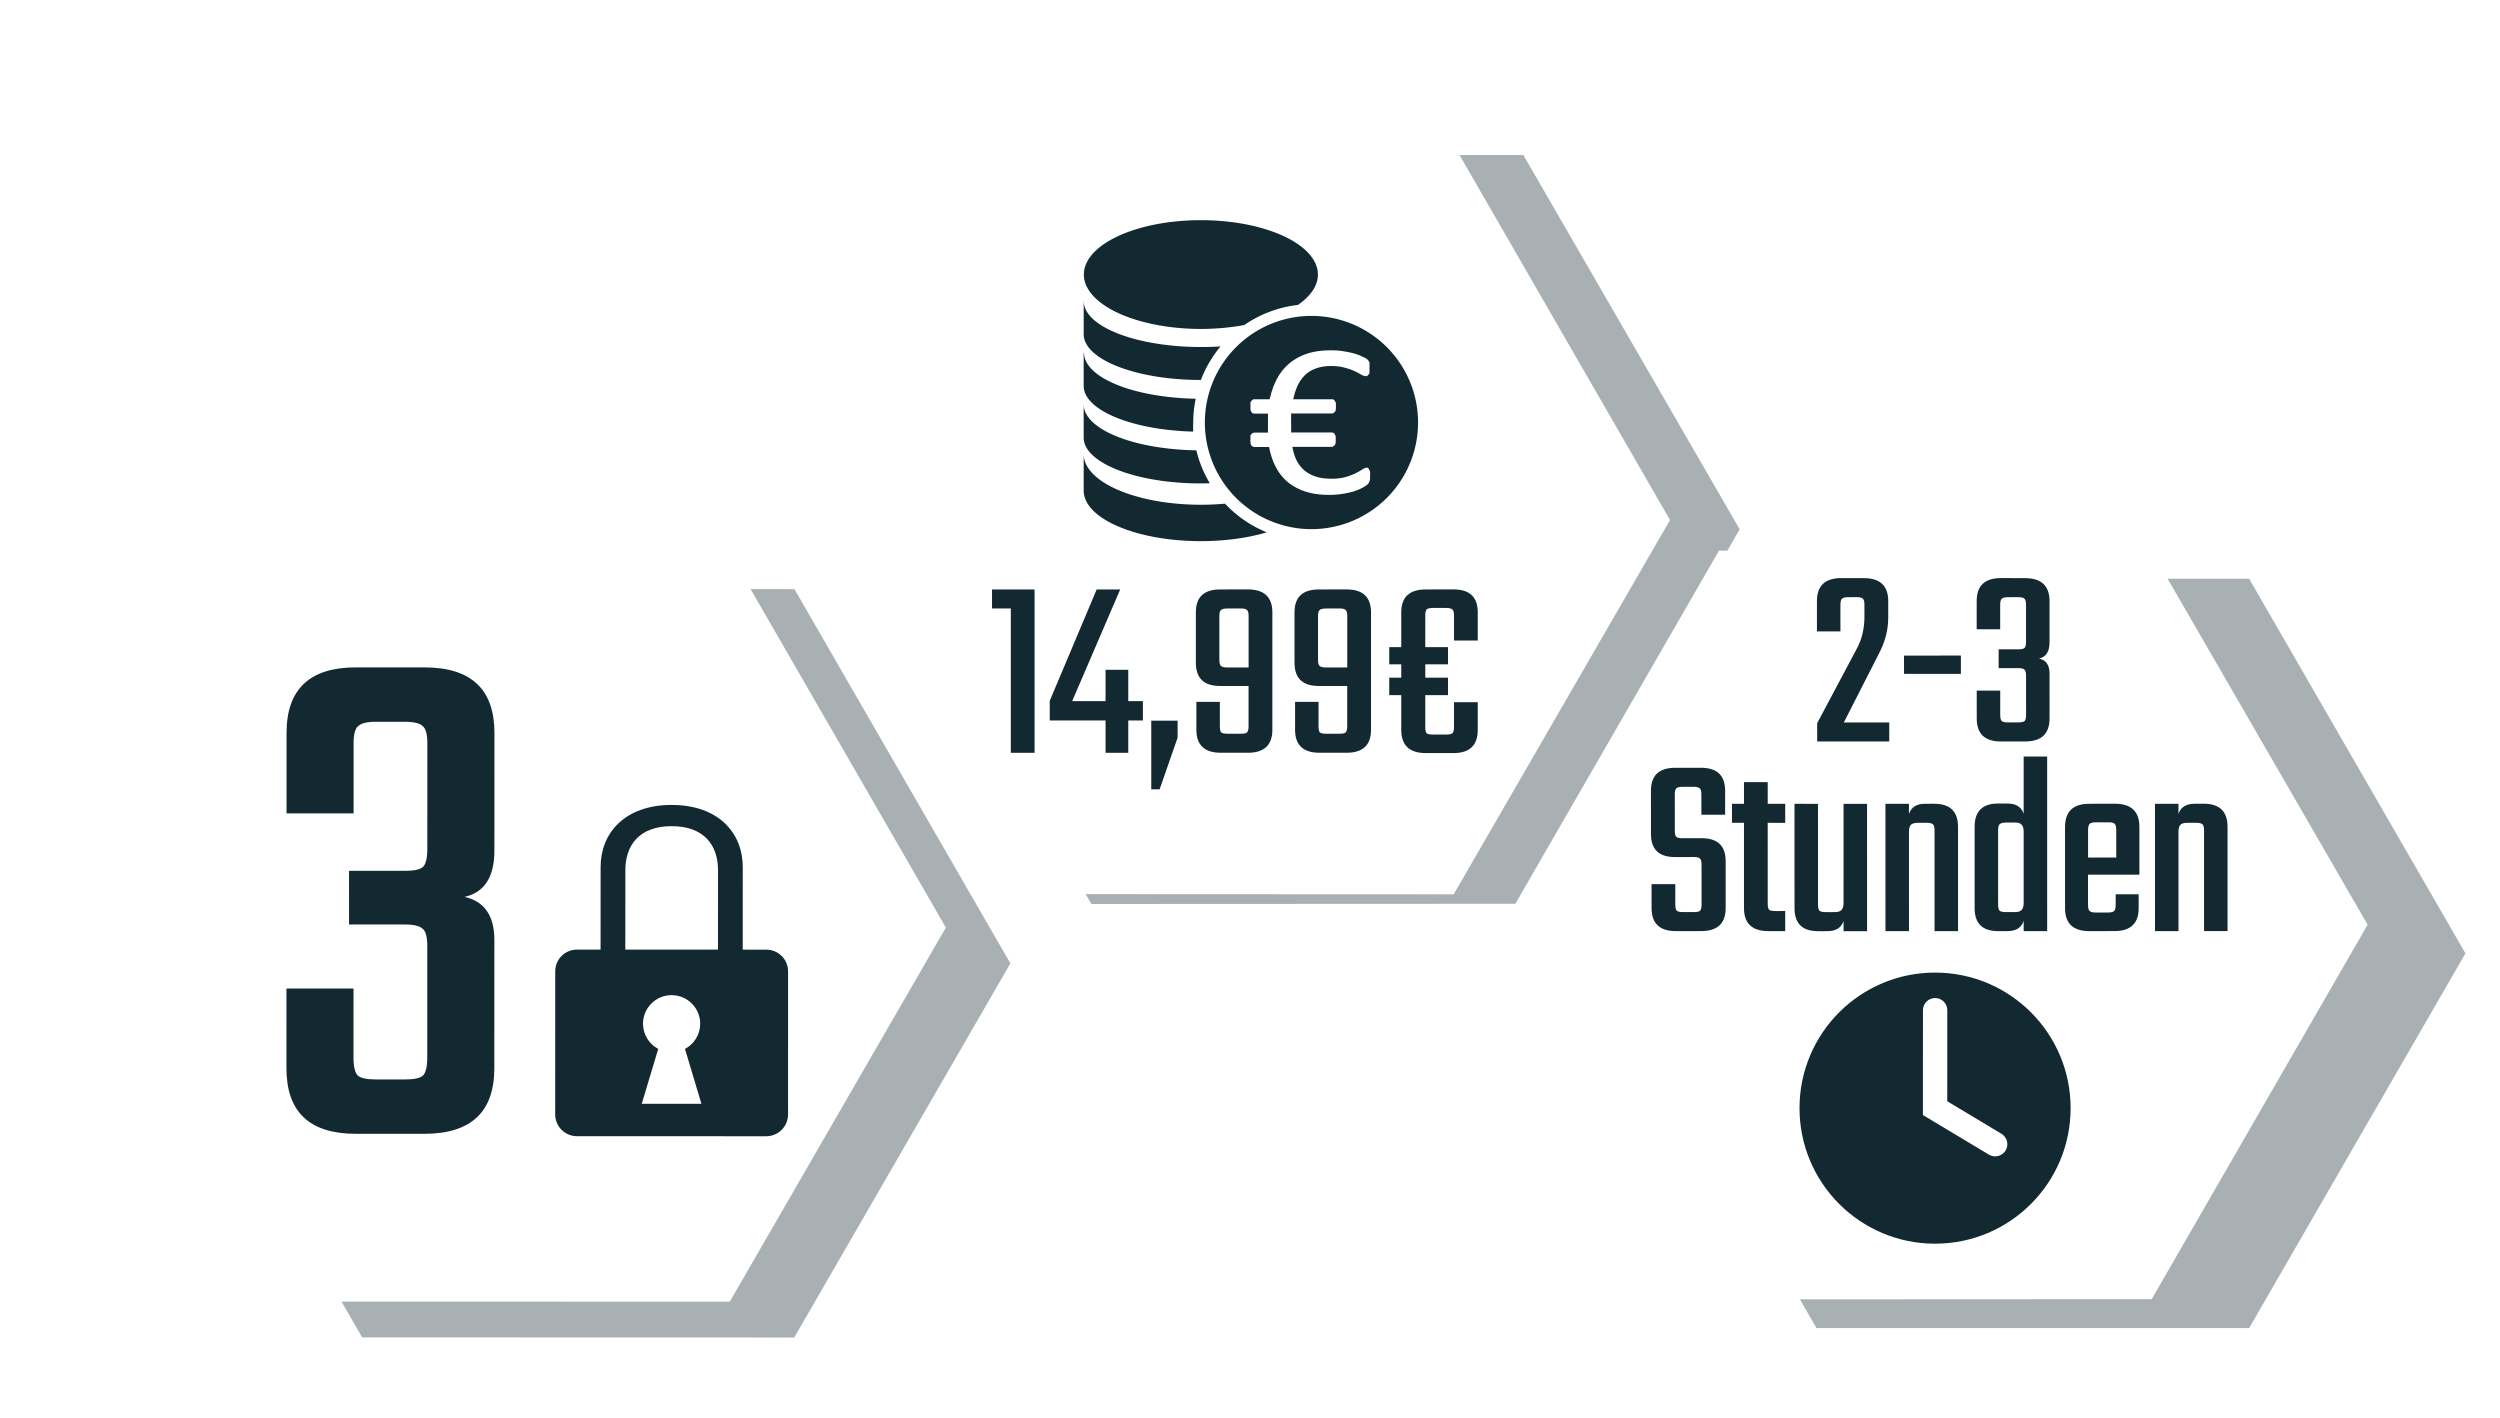 <?xml version="1.0" encoding="UTF-8" standalone="no"?>
<!-- Created with Inkscape (http://www.inkscape.org/) -->

<svg
   width="94.646mm"
   height="53.685mm"
   viewBox="0 0 94.646 53.685"
   version="1.1"
   id="svg18393"
   inkscape:version="1.2.2 (732a01da63, 2022-12-09)"
   sodipodi:docname="infos-eine-dosis-wahrheit-icon.svg"
   xmlns:inkscape="http://www.inkscape.org/namespaces/inkscape"
   xmlns:sodipodi="http://sodipodi.sourceforge.net/DTD/sodipodi-0.dtd"
   xmlns="http://www.w3.org/2000/svg"
   xmlns:svg="http://www.w3.org/2000/svg">
  <sodipodi:namedview
     id="namedview18395"
     pagecolor="#ffffff"
     bordercolor="#666666"
     borderopacity="1.0"
     inkscape:showpageshadow="2"
     inkscape:pageopacity="0.0"
     inkscape:pagecheckerboard="0"
     inkscape:deskcolor="#d1d1d1"
     inkscape:document-units="mm"
     showgrid="false"
     inkscape:zoom="2.174512"
     inkscape:cx="148.0792"
     inkscape:cy="154.51743"
     inkscape:window-width="1920"
     inkscape:window-height="1009"
     inkscape:window-x="-8"
     inkscape:window-y="-8"
     inkscape:window-maximized="1"
     inkscape:current-layer="g152-4" />
  <defs
     id="defs18390">
    <filter
       inkscape:collect="always"
       style="color-interpolation-filters:sRGB"
       id="filter8-4-8"
       x="-0.099"
       y="-0.086"
       width="1.198"
       height="1.171">
      <feGaussianBlur
         inkscape:collect="always"
         stdDeviation="1.225"
         id="feGaussianBlur8-7-99" />
    </filter>
    <rect
       x="1331.281"
       y="939.728"
       width="93.779"
       height="64.775"
       id="rect3-4-9-1-6" />
    <rect
       x="1331.281"
       y="939.728"
       width="262.002"
       height="63.809"
       id="rect3-4-1-3-81-7" />
    <clipPath
       clipPathUnits="userSpaceOnUse"
       id="clipath_lpe_path-effect3-7-4-5">
      <path
         style="color:#000000;display:none;fill:#000000;stroke-width:1;stroke-linecap:round;-inkscape-stroke:none"
         d="m 380.438,392.549 a 0.483,0.483 0 0 0 -0.484,0.482 v 4.166 l 2.623,1.572 a 0.483,0.483 0 0 0 0.664,-0.166 0.483,0.483 0 0 0 -0.166,-0.662 l -2.154,-1.293 v -3.617 a 0.483,0.483 0 0 0 -0.482,-0.482 z"
         id="path155" />
      <path
         id="lpe_path-effect3-7-4-5"
         style="color:#000000;fill:#000000;stroke-width:1;stroke-linecap:round;-inkscape-stroke:none"
         class="powerclip"
         d="m 370.052,386.538 h 20.77 v 20.77 h -20.77 z m 10.386,6.011 a 0.483,0.483 0 0 0 -0.484,0.482 v 4.166 l 2.623,1.572 a 0.483,0.483 0 0 0 0.664,-0.166 0.483,0.483 0 0 0 -0.166,-0.662 l -2.154,-1.293 v -3.617 a 0.483,0.483 0 0 0 -0.482,-0.482 z" />
    </clipPath>
    <inkscape:path-effect
       effect="powerclip"
       id="path-effect3-7-4-5"
       is_visible="true"
       lpeversion="1"
       inverse="true"
       flatten="false"
       hide_clip="false"
       message="Füllregel Gerade-Ungerade im &lt;b&gt;Füllung und Kontur&lt;/b&gt;-Dialog verwenden, wenn das Anwenden des Ausschnitts mit nachfolgendem Umwandeln in Pfade kein Ergebnis bringt" />
    <rect
       x="1331.281"
       y="939.728"
       width="262.002"
       height="63.809"
       id="rect3-4-1-3-81-4-4" />
  </defs>
  <g
     inkscape:label="Ebene 1"
     inkscape:groupmode="layer"
     id="layer1"
     transform="translate(-27.487,-52.422)">
    <g
       id="g8-1-4"
       style="display:inline;stroke:none"
       transform="matrix(0.825,-0.476,0.476,0.825,-582.093,34.68)">
      <path
         id="path5-96-3-4"
         style="display:inline;opacity:0.604;mix-blend-mode:normal;fill:#122932;fill-opacity:1;stroke:none;stroke-width:2.059;stroke-linecap:square;paint-order:fill markers stroke;filter:url(#filter8-4-8)"
         inkscape:transform-center-x="4.7502069"
         inkscape:transform-center-y="-0.17141237"
         d="m 545.813,363.453 14.873,8.587 10e-6,17.173 -14.873,8.587 -14.873,-8.587 v -17.173 z" />
      <path
         id="path5-4-4"
         style="fill:#ffffff;stroke-width:2.059;stroke-linecap:square;paint-order:fill markers stroke"
         inkscape:transform-center-x="4.7502069"
         inkscape:transform-center-y="-0.17141237"
         transform="rotate(-120,456.131,336.813)"
         d="m 391.152,401.11 -14.873,8.587 -14.873,-8.587 v -17.173 l 14.873,-8.587 14.873,8.587 z" />
      <path
         style="fill:#122932;fill-opacity:1;stroke:none;stroke-width:0.129;stroke-linecap:round;stroke-linejoin:miter;stroke-miterlimit:4;stroke-dasharray:none;stroke-dashoffset:0;stroke-opacity:1"
         d="m 552.173,377.03 c -1.605,-0.926 -3,-0.454 -3.682,0.728 l -1.64,2.84 -0.811,-0.468 c -0.416,-0.24 -0.943,-0.099 -1.183,0.317 l -2.841,4.921 c -0.24,0.416 -0.099,0.946 0.316,1.185 l 6.514,3.761 c 0.416,0.24 0.946,0.098 1.186,-0.318 l 2.841,-4.921 c 0.24,-0.416 0.097,-0.944 -0.319,-1.185 l -0.809,-0.467 1.64,-2.84 c 0.682,-1.181 0.392,-2.627 -1.212,-3.553 z m -0.422,0.731 c 1.134,0.655 1.205,1.597 0.723,2.432 l -1.581,2.738 -3.19,-1.842 1.582,-2.737 c 0.482,-0.835 1.332,-1.246 2.466,-0.591 z m -3.359,5.817 c 0.543,0.313 0.729,1.01 0.416,1.552 -0.21,0.363 -0.603,0.58 -1.024,0.564 l -0.524,2.216 -2.054,-1.186 1.657,-1.562 c -0.224,-0.356 -0.233,-0.805 -0.023,-1.169 0.313,-0.543 1.008,-0.73 1.551,-0.417 z"
         id="path1812-5-9-7-2-8-9-1"
         inkscape:connector-curvature="0"
         sodipodi:nodetypes="sscsssssssscsssscccssscccccss" />
      <path
         d="m 542.445,368.593 -1.392,2.411 -2.308,-1.333 1.599,-2.77 q 1.303,-2.257 3.688,-0.88 l 2.36,1.362 q 2.411,1.392 1.108,3.649 l -2.34,4.052 q -0.785,1.359 -1.944,0.998 0.893,0.823 0.167,2.08 l -2.547,4.411 q -1.303,2.257 -3.714,0.865 l -2.36,-1.362 q -2.385,-1.377 -1.082,-3.634 l 1.584,-2.744 2.308,1.333 -1.377,2.385 q -0.267,0.462 -0.202,0.704 0.08,0.217 0.542,0.484 l 1,0.578 q 0.462,0.267 0.69,0.227 0.243,-0.065 0.509,-0.527 l 2.221,-3.847 q 0.267,-0.462 0.187,-0.679 -0.065,-0.243 -0.527,-0.509 l -1.924,-1.111 1.066,-1.847 1.924,1.111 q 0.462,0.267 0.69,0.227 0.243,-0.065 0.509,-0.527 l 2.103,-3.642 q 0.267,-0.462 0.187,-0.679 -0.065,-0.243 -0.527,-0.509 l -1,-0.578 q -0.462,-0.267 -0.704,-0.202 -0.228,0.039 -0.494,0.501 z"
         style="font-size:28.222px;line-height:1.25;font-family:Teko;-inkscape-font-specification:Teko;letter-spacing:0px;word-spacing:0px;fill:#122932;stroke-width:0.278"
         id="path2333" />
    </g>
    <g
       id="g153-7"
       style="display:inline"
       transform="matrix(1.514,0,0,1.514,-847.676,-469.977)">
      <path
         id="path8-6-2"
         style="display:inline;opacity:0.604;mix-blend-mode:normal;fill:#122932;fill-opacity:1;stroke:none;stroke-width:2.059;stroke-linecap:square;paint-order:fill markers stroke;filter:url(#filter8-4-8)"
         inkscape:transform-center-x="2.6439543"
         inkscape:transform-center-y="1.4018671"
         d="m 585.973,363.453 14.873,8.587 10e-6,17.173 -14.873,8.587 -14.873,-8.587 v -17.173 z"
         transform="matrix(0.545,-0.315,0.315,0.545,171.485,335.426)" />
      <path
         sodipodi:type="star"
         style="display:inline;fill:#ffffff;fill-opacity:1;stroke:none;stroke-width:4.559;stroke-linecap:square;paint-order:fill markers stroke"
         id="path5-9-8-9"
         inkscape:flatsided="true"
         sodipodi:sides="6"
         sodipodi:cx="376.27988"
         sodipodi:cy="392.52307"
         sodipodi:r1="17.173313"
         sodipodi:r2="8.5866566"
         sodipodi:arg1="0.52359878"
         sodipodi:arg2="1.0471976"
         inkscape:rounded="0"
         inkscape:randomized="0"
         d="m 391.152,401.11 -14.873,8.587 -14.873,-8.587 0,-17.173 14.873,-8.587 14.873,8.587 z"
         inkscape:transform-center-x="2.64395"
         transform="matrix(-0.545,-0.315,0.315,-0.545,690.423,690.497)"
         inkscape:transform-center-y="1.4018786" />
      <path
         style="display:inline;fill:#122932;fill-opacity:1;stroke:none;stroke-width:0.064;stroke-linecap:round;stroke-linejoin:miter;stroke-miterlimit:4;stroke-dasharray:none;stroke-dashoffset:0;stroke-opacity:1"
         d="m 608.075,350.551 a 2.927,1.36 0 0 0 -2.926,1.36 2.927,1.36 0 0 0 2.926,1.36 2.927,1.36 0 0 0 1.086,-0.098 2.966,2.966 0 0 1 1.342,-0.503 2.927,1.36 0 0 0 0.499,-0.759 2.927,1.36 0 0 0 -2.926,-1.36 z m -2.928,2.028 -0.002,-1.3e-4 10e-6,0.823 c 0,0.633 1.312,1.145 2.929,1.145 l 0.002,1.3e-4 a 2.966,2.966 0 0 1 0.491,-0.839 2.928,1.146 0 0 1 -0.492,0.015 2.928,1.146 0 0 1 -2.928,-1.146 z m 5.857,1e-5 a 2.928,1.146 0 0 1 0,0.074 z m -0.163,0.366 a 2.666,2.666 0 0 0 -2.666,2.667 2.666,2.666 0 0 0 2.666,2.665 2.666,2.666 0 0 0 2.665,-2.665 2.666,2.666 0 0 0 -2.665,-2.667 z m 0.504,0.861 c 0.1,5e-5 0.195,0.007 0.289,0.022 0.098,0.015 0.185,0.033 0.262,0.054 0.08,0.022 0.148,0.046 0.203,0.074 0.058,0.025 0.098,0.046 0.12,0.062 0.025,0.018 0.037,0.032 0.048,0.046 4.3e-4,0.015 0.025,0.031 0.025,0.049 1.9e-4,0.018 4e-5,0.04 -4e-5,0.066 5e-5,0.025 6e-5,0.055 7e-5,0.089 6e-5,0.033 -4.8e-4,0.06 6e-5,0.084 -0.003,0.023 0,0.041 -0.025,0.056 -3.9e-4,0.015 -0.025,0.025 -0.025,0.033 -4e-4,0.007 -0.025,0.01 -0.043,0.01 -0.032,-2e-5 -0.07,-0.013 -0.115,-0.038 -0.045,-0.027 -0.1,-0.057 -0.168,-0.088 -0.068,-0.032 -0.15,-0.061 -0.248,-0.086 -0.095,-0.027 -0.208,-0.041 -0.341,-0.041 -0.14,-4e-5 -0.26,0.02 -0.366,0.058 -0.105,0.036 -0.198,0.09 -0.275,0.163 -0.075,0.071 -0.138,0.158 -0.188,0.261 -0.047,0.102 -0.085,0.218 -0.113,0.349 l 0.967,-1e-5 c 0.025,3e-5 0.03,-1.6e-4 0.045,0.01 -4e-4,0.007 0.025,0.02 0.03,0.035 -2e-4,0.012 0.025,0.03 0.025,0.054 4e-5,0.022 -3e-5,0.048 2e-5,0.079 -3e-5,0.066 -3e-5,0.111 -0.028,0.138 -0.025,0.027 -0.045,0.04 -0.077,0.04 h -1.015 c 7e-5,0.038 -5e-5,0.076 4e-5,0.116 -0.003,0.038 -10e-6,0.08 3e-5,0.125 -10e-6,0.04 0.003,0.08 2e-5,0.118 0.003,0.038 -6e-5,0.076 -4e-5,0.116 h 1.015 c 0.025,-7e-5 0.03,0.007 0.045,0.013 0.025,0.007 0.025,0.015 0.03,0.03 -4.4e-4,0.015 0.025,0.033 0.025,0.057 -5e-5,0.022 -3e-5,0.048 2e-5,0.079 -4e-5,0.064 -10e-6,0.111 -0.028,0.14 -0.025,0.027 -0.045,0.04 -0.08,0.04 h -0.977 c 0.025,0.127 0.058,0.241 0.108,0.341 0.05,0.1 0.118,0.183 0.198,0.252 0.083,0.067 0.178,0.118 0.287,0.153 0.113,0.035 0.243,0.051 0.389,0.051 0.138,-1e-5 0.253,-0.015 0.35,-0.042 0.1,-0.029 0.183,-0.061 0.253,-0.096 0.07,-0.035 0.125,-0.067 0.168,-0.096 0.045,-0.029 0.08,-0.042 0.107,-0.042 0.025,2e-5 0.028,-1.9e-4 0.035,0.01 4.6e-4,0.007 0.025,0.018 0.025,0.034 2.5e-4,0.018 0.025,0.039 0.025,0.066 0.003,0.027 2e-5,0.062 10e-6,0.104 -5e-5,0.064 -2e-5,0.11 -0.025,0.141 2e-5,0.031 -0.033,0.057 -0.058,0.079 -0.025,0.02 -0.065,0.045 -0.12,0.074 -0.055,0.029 -0.123,0.058 -0.203,0.083 -0.08,0.025 -0.173,0.046 -0.278,0.062 -0.105,0.018 -0.22,0.027 -0.341,0.027 -0.215,0 -0.408,-0.026 -0.579,-0.079 -0.168,-0.053 -0.316,-0.13 -0.442,-0.231 -0.125,-0.102 -0.228,-0.227 -0.306,-0.376 -0.08,-0.149 -0.138,-0.319 -0.173,-0.512 h -0.363 c -0.035,-4e-5 -0.06,-0.013 -0.08,-0.04 -0.025,-0.029 -0.025,-0.076 -0.025,-0.14 -2e-5,-0.031 0.003,-0.057 -2e-5,-0.079 -6e-5,-0.025 -6e-5,-0.042 0.025,-0.057 3.8e-4,-0.015 0.025,-0.025 0.028,-0.03 0.025,-0.007 0.028,-0.013 0.045,-0.013 h 0.341 c -0.003,-0.035 -3e-5,-0.07 0,-0.106 l 4e-5,-0.111 2e-5,-0.133 c 0.003,-0.046 -4e-5,-0.087 -4e-5,-0.125 h -0.341 c -0.033,6e-5 -0.058,-0.013 -0.072,-0.041 -0.025,-0.027 -0.025,-0.073 -0.025,-0.138 3e-5,-0.031 0.003,-0.057 -2e-5,-0.079 -6e-5,-0.025 0,-0.042 0.025,-0.054 -4.3e-4,-0.015 0.025,-0.027 0.03,-0.034 -4.6e-4,-0.007 0.028,-0.013 0.045,-0.013 h 0.381 c 0.04,-0.185 0.1,-0.353 0.178,-0.504 0.08,-0.151 0.183,-0.279 0.304,-0.384 0.125,-0.107 0.271,-0.189 0.439,-0.247 0.17,-0.058 0.367,-0.088 0.591,-0.088 z m -6.2,0.067 v 0.822 c 10e-6,0.608 1.21,1.104 2.739,1.143 a 2.966,2.966 0 0 1 0,-0.226 2.966,2.966 0 0 1 0.062,-0.596 2.928,1.146 0 0 1 -2.791,-1.143 z m 0,1.293 v 0.823 c 10e-6,0.633 1.311,1.145 2.929,1.145 0.075,-7e-5 0.148,-2e-5 0.223,-0.007 a 2.966,2.966 0 0 1 -0.335,-0.821 2.928,1.146 0 0 1 -2.816,-1.143 z m 0,1.236 v 0.91 c 0,0.7 1.311,1.265 2.929,1.265 0.612,0 1.18,-0.081 1.649,-0.22 a 2.966,2.966 0 0 1 -1.044,-0.717 2.928,1.267 0 0 1 -0.605,0.027 2.928,1.267 0 0 1 -2.929,-1.265 z"
         id="path1578-4-8-3-0-7-8-6-2"
         inkscape:connector-curvature="0" />
      <path
         id="path2337"
         style="font-size:6.526px;line-height:1.25;font-family:Teko;-inkscape-font-specification:Teko;letter-spacing:0px;word-spacing:0px;fill:#122932;stroke-width:0.175"
         d="m 602.853,359.785 v 0.476 h 0.47 v 3.609 h 0.594 v -4.085 z m 2.617,0 -1.174,2.786 v 0.49 h 1.396 v 0.809 h 0.568 v -0.809 h 0.366 v -0.483 h -0.366 v -0.783 h -0.568 v 0.783 h -0.835 l 1.201,-2.793 z m 3.087,0 c -0.405,0 -0.607,0.191 -0.607,0.574 v 1.259 c 0,0.387 0.202,0.581 0.607,0.581 h 0.711 v 1.005 c 0,0.078 -0.013,0.13 -0.039,0.156 -0.022,0.022 -0.072,0.033 -0.15,0.033 h -0.333 c -0.083,0 -0.137,-0.011 -0.163,-0.033 -0.022,-0.026 -0.033,-0.078 -0.033,-0.156 v -0.607 h -0.587 v 0.698 c 0,0.383 0.205,0.574 0.614,0.574 h 0.672 c 0.409,0 0.614,-0.191 0.614,-0.574 v -2.937 c 0,-0.383 -0.205,-0.574 -0.614,-0.574 z m 2.467,0 c -0.405,0 -0.607,0.191 -0.607,0.574 v 1.259 c 0,0.387 0.202,0.581 0.607,0.581 h 0.711 v 1.005 c 0,0.078 -0.013,0.13 -0.039,0.156 -0.022,0.022 -0.072,0.033 -0.15,0.033 h -0.333 c -0.083,0 -0.137,-0.011 -0.163,-0.033 -0.022,-0.026 -0.032,-0.078 -0.032,-0.156 v -0.607 h -0.587 v 0.698 c 0,0.383 0.204,0.574 0.613,0.574 h 0.672 c 0.409,0 0.614,-0.191 0.614,-0.574 v -2.937 c 0,-0.383 -0.205,-0.574 -0.614,-0.574 z m 2.676,0 c -0.409,0 -0.614,0.191 -0.614,0.574 v 0.868 h -0.3 v 0.431 h 0.3 v 0.333 h -0.3 v 0.437 h 0.3 v 0.868 c 0,0.387 0.205,0.581 0.614,0.581 h 0.692 c 0.405,0 0.607,-0.194 0.607,-0.581 v -0.692 h -0.594 v 0.62 c 0,0.078 -0.013,0.131 -0.039,0.157 -0.026,0.022 -0.078,0.032 -0.157,0.032 h -0.333 c -0.078,0 -0.131,-0.011 -0.157,-0.032 -0.022,-0.026 -0.032,-0.078 -0.032,-0.157 v -0.796 h 0.568 v -0.437 h -0.568 v -0.333 h 0.568 v -0.431 h -0.568 v -0.79 c 0,-0.078 0.011,-0.128 0.032,-0.15 0.026,-0.026 0.078,-0.039 0.157,-0.039 h 0.333 c 0.078,0 0.131,0.013 0.157,0.039 0.026,0.022 0.039,0.072 0.039,0.15 v 0.626 h 0.594 v -0.705 c 0,-0.383 -0.202,-0.574 -0.607,-0.574 z m -4.966,0.476 h 0.346 c 0.078,0 0.128,0.013 0.15,0.039 0.026,0.022 0.039,0.072 0.039,0.15 v 1.286 h -0.535 c -0.078,0 -0.131,-0.013 -0.157,-0.039 -0.026,-0.026 -0.039,-0.076 -0.039,-0.15 v -1.096 c 0,-0.078 0.013,-0.128 0.039,-0.15 0.026,-0.026 0.078,-0.039 0.157,-0.039 z m 2.467,0 h 0.346 c 0.078,0 0.128,0.013 0.15,0.039 0.026,0.022 0.039,0.072 0.039,0.15 v 1.286 h -0.535 c -0.078,0 -0.131,-0.013 -0.157,-0.039 -0.026,-0.026 -0.039,-0.076 -0.039,-0.15 v -1.096 c 0,-0.078 0.013,-0.128 0.039,-0.15 0.026,-0.026 0.078,-0.039 0.157,-0.039 z m -4.366,2.806 v 1.716 h 0.209 l 0.45,-1.292 v -0.424 z" />
    </g>
    <g
       id="g152-4"
       style="display:inline"
       transform="matrix(1.311,-0.757,0.757,1.311,-1057.071,200.447)">
      <path
         id="path9-4-7"
         style="display:inline;opacity:0.604;mix-blend-mode:normal;fill:#122932;fill-opacity:1;stroke:none;stroke-width:2.059;stroke-linecap:square;paint-order:fill markers stroke;filter:url(#filter8-4-8)"
         inkscape:transform-center-x="2.9906734"
         inkscape:transform-center-y="-0.10791942"
         d="m 627.156,363.709 14.873,8.587 10e-6,17.173 -14.873,8.587 -14.873,-8.587 v -17.173 z"
         transform="matrix(0.63,0,0,0.63,306.306,79.678)" />
      <path
         sodipodi:type="star"
         style="display:inline;fill:#ffffff;fill-opacity:1;stroke:none;stroke-width:4.559;stroke-linecap:square;paint-order:fill markers stroke"
         id="path5-9-6-8-0"
         inkscape:flatsided="true"
         sodipodi:sides="6"
         sodipodi:cx="376.27988"
         sodipodi:cy="392.52307"
         sodipodi:r1="17.173313"
         sodipodi:r2="8.5866566"
         sodipodi:arg1="0.52359878"
         sodipodi:arg2="1.0471976"
         inkscape:rounded="0"
         inkscape:randomized="0"
         d="m 391.152,401.11 -14.873,8.587 -14.873,-8.587 0,-17.173 14.873,-8.587 14.873,8.587 z"
         inkscape:transform-center-x="2.9906694"
         transform="matrix(-0.315,-0.545,0.545,-0.315,604.262,646.515)"
         inkscape:transform-center-y="-0.10791391" />
      <path
         id="path2352"
         style="font-size:6.526px;line-height:1.25;font-family:Teko;-inkscape-font-specification:Teko;letter-spacing:-0.114px;word-spacing:0px;fill:#122932;stroke-width:0.175"
         d="m 701.958,309.11 c -0.35,-0.202 -0.621,-0.138 -0.813,0.194 l -0.379,0.656 0.509,0.294 0.333,-0.577 c 0.039,-0.068 0.076,-0.105 0.109,-0.11 0.036,-0.01 0.087,0.005 0.155,0.044 l 0.181,0.104 c 0.072,0.041 0.11,0.079 0.116,0.112 0.012,0.032 -0.002,0.082 -0.041,0.15 l -0.15,0.26 c -0.146,0.252 -0.329,0.448 -0.55,0.587 l -1.805,1.128 -0.228,0.396 1.56,0.901 0.238,-0.412 -0.983,-0.568 1.628,-1.057 c 0.278,-0.176 0.493,-0.396 0.645,-0.66 l 0.206,-0.356 c 0.191,-0.332 0.11,-0.6 -0.244,-0.804 z m 3.46,1.997 c -0.35,-0.202 -0.621,-0.138 -0.813,0.194 l -0.353,0.611 0.509,0.294 0.307,-0.531 c 0.039,-0.068 0.076,-0.105 0.109,-0.11 0.036,-0.01 0.087,0.005 0.155,0.044 l 0.221,0.127 c 0.068,0.039 0.107,0.076 0.116,0.112 0.012,0.032 -0.002,0.082 -0.041,0.15 l -0.463,0.802 c -0.039,0.068 -0.076,0.107 -0.112,0.116 -0.034,0.006 -0.084,-0.011 -0.152,-0.05 l -0.424,-0.245 -0.235,0.407 0.424,0.245 c 0.068,0.039 0.107,0.076 0.116,0.112 0.012,0.032 -0.002,0.082 -0.041,0.15 l -0.489,0.848 c -0.039,0.068 -0.076,0.107 -0.112,0.116 -0.034,0.006 -0.084,-0.011 -0.152,-0.05 l -0.221,-0.127 c -0.068,-0.039 -0.107,-0.075 -0.119,-0.107 -0.01,-0.036 0.005,-0.088 0.044,-0.155 l 0.303,-0.525 -0.509,-0.294 -0.349,0.605 c -0.191,0.332 -0.112,0.599 0.239,0.801 l 0.52,0.3 c 0.354,0.204 0.627,0.141 0.818,-0.191 l 0.561,-0.972 c 0.107,-0.185 0.095,-0.337 -0.037,-0.458 0.17,0.053 0.313,-0.02 0.428,-0.22 l 0.516,-0.893 c 0.191,-0.332 0.11,-0.599 -0.244,-0.804 z m -3.069,0.466 -0.228,0.396 1.232,0.711 0.228,-0.396 z" />
      <path
         id="path1446-8-1-9-8-7-0-2-5"
         style="display:inline;fill:#122932;fill-opacity:1;stroke:none;stroke-width:0.967;stroke-linecap:round;stroke-linejoin:miter;stroke-miterlimit:4;stroke-dasharray:none;stroke-opacity:1"
         d="m 385.822,396.923 c 0,2.974 -2.411,5.385 -5.385,5.385 -2.974,0 -5.385,-2.411 -5.385,-5.385 0,-2.974 2.411,-5.385 5.385,-5.385 2.974,0 5.385,2.411 5.385,5.385 z"
         inkscape:connector-curvature="0"
         sodipodi:nodetypes="ccccc"
         clip-path="url(#clipath_lpe_path-effect3-7-4-5)"
         transform="matrix(0.545,0.315,-0.315,0.545,615.055,-14.398)"
         inkscape:original-d="m 385.82183,396.9228 c 0,2.97418 -2.4108,5.38513 -5.38495,5.38513 -2.97414,0 -5.38531,-2.41099 -5.38531,-5.38513 0,-2.97407 2.41117,-5.38513 5.38531,-5.38513 2.97415,0 5.38495,2.41102 5.38495,5.38513 z"
         inkscape:path-effect="#path-effect3-7-4-5" />
      <path
         id="path2359"
         style="font-size:6.526px;line-height:1.25;font-family:Teko;-inkscape-font-specification:Teko;letter-spacing:-0.114px;word-spacing:0px;fill:#122932;stroke-width:0.175"
         d="m 703.678,315.256 -0.715,1.238 c 0.036,-0.175 -0.039,-0.316 -0.223,-0.423 l -0.203,-0.117 c -0.339,-0.196 -0.605,-0.126 -0.799,0.209 l -1.018,1.763 c -0.191,0.332 -0.118,0.595 0.221,0.791 l 0.203,0.117 c 0.185,0.107 0.344,0.1 0.478,-0.018 l -0.127,0.221 0.509,0.294 2.183,-3.781 z m -7.687,-4.114 c -0.35,-0.202 -0.621,-0.138 -0.813,0.194 l -0.538,0.933 c -0.194,0.335 -0.119,0.602 0.224,0.8 l 0.418,0.241 c 0.068,0.039 0.105,0.076 0.11,0.109 0.012,0.032 -0.002,0.082 -0.041,0.149 l -0.499,0.865 c -0.039,0.068 -0.077,0.107 -0.112,0.116 -0.03,0.008 -0.079,-0.008 -0.146,-0.047 l -0.237,-0.137 c -0.068,-0.039 -0.108,-0.074 -0.119,-0.106 -0.01,-0.036 0.006,-0.087 0.045,-0.155 l 0.255,-0.441 -0.514,-0.297 -0.3,0.52 c -0.191,0.332 -0.112,0.599 0.238,0.801 l 0.548,0.316 c 0.354,0.204 0.627,0.141 0.819,-0.191 l 0.587,-1.017 c 0.191,-0.332 0.114,-0.597 -0.233,-0.797 l -0.413,-0.238 c -0.068,-0.039 -0.108,-0.075 -0.119,-0.107 -0.01,-0.036 0.006,-0.087 0.045,-0.155 l 0.453,-0.785 c 0.039,-0.068 0.075,-0.105 0.109,-0.111 0.036,-0.01 0.087,0.005 0.155,0.044 l 0.237,0.137 c 0.068,0.039 0.106,0.077 0.116,0.112 0.012,0.032 -0.002,0.082 -0.041,0.15 l -0.254,0.441 0.514,0.297 0.3,-0.52 c 0.191,-0.332 0.112,-0.599 -0.239,-0.801 z m 1.31,1.171 -0.271,0.469 -0.26,-0.15 -0.238,0.412 0.26,0.15 -1.067,1.848 c -0.191,0.332 -0.11,0.6 0.244,0.804 l 0.362,0.209 0.251,-0.435 -0.215,-0.124 c -0.068,-0.039 -0.107,-0.075 -0.119,-0.107 -0.006,-0.034 0.011,-0.084 0.05,-0.152 l 1.008,-1.746 0.379,0.219 0.238,-0.412 -0.379,-0.219 0.271,-0.469 z m 0.823,1.101 -1.305,2.261 c -0.191,0.332 -0.118,0.595 0.221,0.791 l 0.203,0.117 c 0.185,0.107 0.344,0.101 0.478,-0.018 l -0.127,0.221 0.509,0.294 1.592,-2.758 -0.509,-0.294 -1.24,2.147 c -0.041,0.072 -0.086,0.114 -0.133,0.126 -0.044,0.015 -0.1,0.003 -0.167,-0.036 l -0.198,-0.114 c -0.068,-0.039 -0.108,-0.074 -0.119,-0.106 -0.01,-0.036 0.005,-0.088 0.044,-0.155 l 1.259,-2.181 z m 1.97,1.137 -1.592,2.758 0.509,0.294 1.24,-2.148 c 0.041,-0.072 0.084,-0.115 0.128,-0.13 0.048,-0.013 0.105,4.6e-4 0.173,0.04 l 0.198,0.114 c 0.068,0.039 0.106,0.077 0.116,0.112 0.012,0.032 -0.002,0.082 -0.041,0.149 l -1.26,2.182 0.509,0.294 1.302,-2.255 c 0.194,-0.335 0.119,-0.602 -0.224,-0.8 l -0.198,-0.114 -3e-4,-1.7e-4 c -0.185,-0.107 -0.344,-0.101 -0.478,0.018 l 0.127,-0.22 z m 4.415,2.549 c -0.35,-0.202 -0.622,-0.136 -0.816,0.199 l -1.015,1.758 c -0.191,0.332 -0.112,0.599 0.239,0.801 l 0.543,0.313 c 0.35,0.202 0.621,0.138 0.813,-0.194 l 0.173,-0.3 -0.497,-0.287 -0.131,0.226 c -0.039,0.068 -0.077,0.107 -0.112,0.116 -0.036,0.01 -0.087,-0.005 -0.155,-0.045 l -0.26,-0.15 c -0.068,-0.039 -0.107,-0.076 -0.116,-0.112 -0.01,-0.036 0.004,-0.086 0.041,-0.15 l 0.378,-0.656 1.113,0.643 0.597,-1.034 c 0.194,-0.335 0.113,-0.605 -0.241,-0.81 z m 1.422,0.821 -1.592,2.758 0.509,0.294 1.24,-2.148 c 0.041,-0.072 0.084,-0.115 0.128,-0.13 0.048,-0.013 0.105,4.6e-4 0.173,0.04 l 0.198,0.114 c 0.068,0.039 0.106,0.077 0.116,0.112 0.012,0.032 -0.002,0.082 -0.041,0.149 l -1.26,2.182 0.509,0.294 1.302,-2.255 c 0.194,-0.335 0.119,-0.602 -0.224,-0.8 l -0.198,-0.114 c -0.185,-0.107 -0.344,-0.101 -0.478,0.018 l 0.127,-0.22 z m -1.512,-0.338 0.277,0.16 c 0.068,0.039 0.105,0.075 0.111,0.109 0.01,0.036 -0.004,0.086 -0.041,0.15 l -0.346,0.599 -0.61,-0.352 0.346,-0.599 c 0.037,-0.064 0.073,-0.101 0.109,-0.111 0.036,-0.01 0.087,0.006 0.155,0.045 z m -1.951,-1.119 0.198,0.114 c 0.068,0.039 0.106,0.082 0.115,0.127 0.013,0.048 -0.002,0.107 -0.043,0.179 l -0.891,1.543 c -0.041,0.072 -0.086,0.114 -0.133,0.126 -0.044,0.015 -0.1,0.003 -0.167,-0.036 l -0.198,-0.114 c -0.068,-0.039 -0.108,-0.074 -0.119,-0.106 -0.01,-0.036 0.005,-0.087 0.044,-0.155 l 0.93,-1.611 c 0.037,-0.064 0.073,-0.101 0.109,-0.11 0.036,-0.01 0.087,0.005 0.155,0.044 z" />
    </g>
  </g>
</svg>

